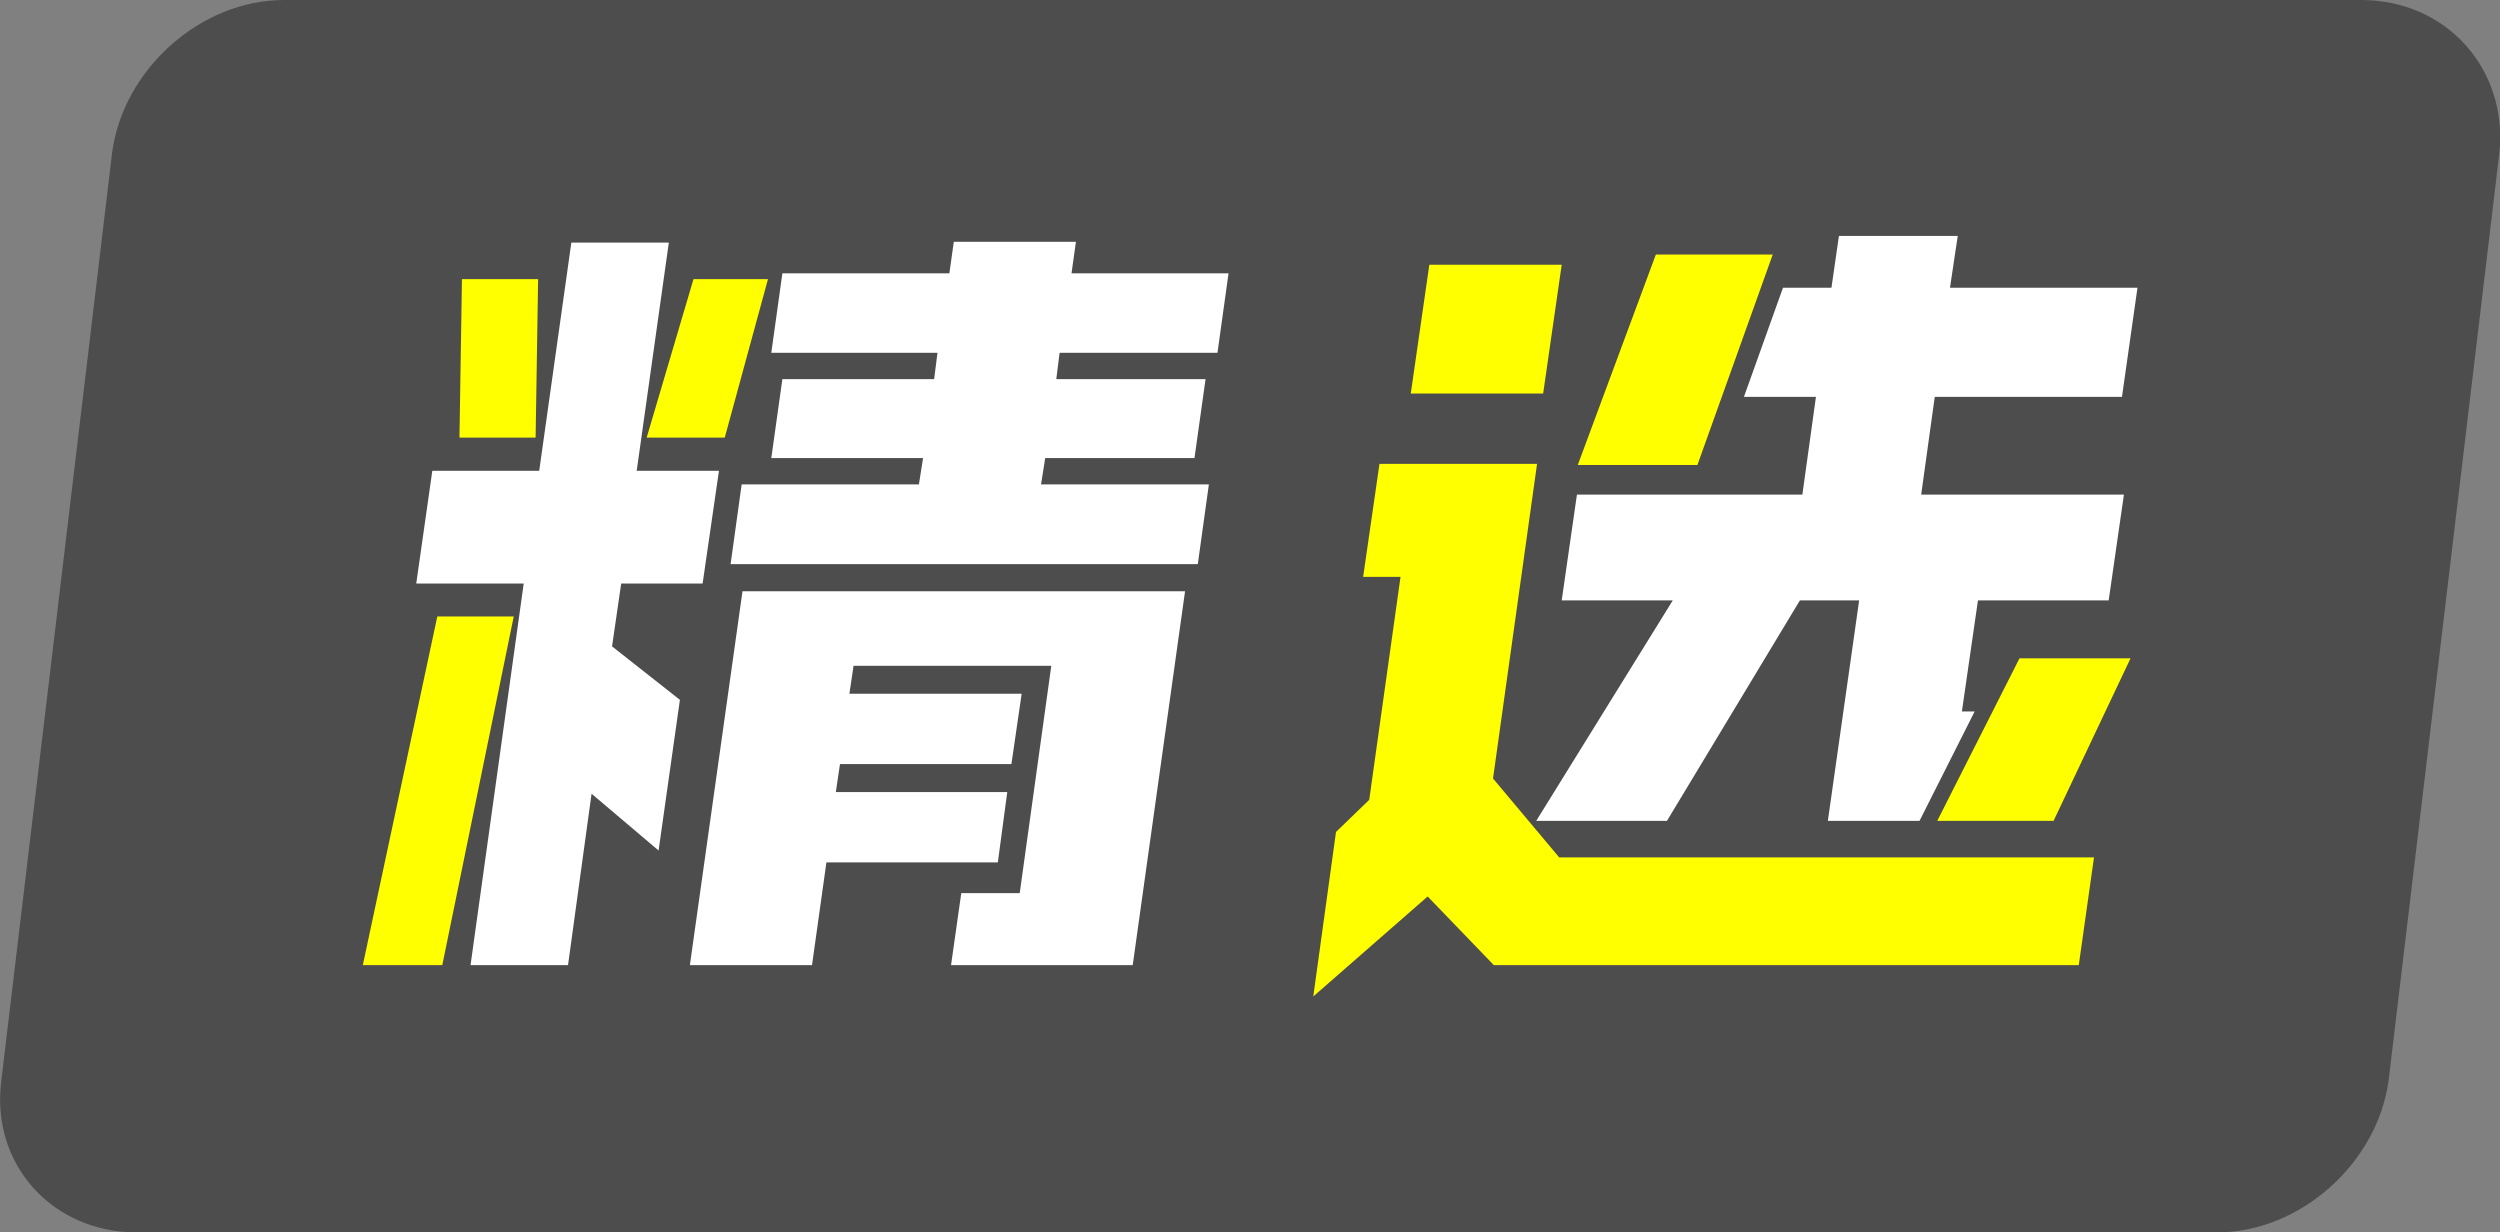 <?xml version="1.0" encoding="UTF-8"?>
<svg id="_图层_2" data-name="图层 2" xmlns="http://www.w3.org/2000/svg" viewBox="0 0 90.27 44.5">
  <rect x="0" y="0" width="90.27" height="44.5" fill="#808080" stroke="none"/>
  <defs>
    <style>
      .cls-1 {
        fill: #ff0;
      }

      .cls-1, .cls-2, .cls-3 {
        stroke-width: 0px;
      }

      .cls-2 {
        fill: #fff;
      }

      .cls-3 {
        fill: #4d4d4d;
      }
    </style>
  </defs>
  <g id="_图层_1-2" data-name="图层 1">
    <g>
      <path class="cls-3" d="M85.25,0H10.25c-3,0-5.8,2.5-6.2,5.5L.05,39c-.4,3,1.8,5.5,4.9,5.5h75.1c3,0,5.8-2.5,6.2-5.5l4-33.5c.3-3-1.9-5.5-5-5.5Z"/>
      <g>
        <polygon class="cls-1" points="13.1 34.85 15.79 22.26 18.55 22.26 15.97 34.85 13.1 34.85"/>
        <polygon class="cls-2" points="25.37 21.07 22.43 21.07 22.1 23.34 24.55 25.27 23.78 30.71 21.36 28.66 20.51 34.85 16.99 34.85 18.91 21.07 15.03 21.07 15.61 17 19.47 17 20.63 8.76 24.15 8.76 22.99 17 25.96 17 25.37 21.07"/>
        <polygon class="cls-1" points="16.68 10.08 19.43 10.08 19.34 15.8 16.59 15.8 16.68 10.08"/>
        <polygon class="cls-1" points="27.73 10.08 26.17 15.8 23.35 15.8 25.04 10.08 27.73 10.08"/>
        <polygon class="cls-2" points="29.32 34.85 24.91 34.85 26.81 21.35 42.79 21.35 40.9 34.85 34.34 34.85 34.71 32.25 36.82 32.25 37.96 24.04 30.82 24.04 30.67 25.05 36.89 25.05 36.52 27.59 30.33 27.59 30.18 28.6 36.37 28.6 36.03 31.14 29.84 31.14 29.32 34.85"/>
        <polygon class="cls-2" points="44.36 9.87 43.96 12.74 38.26 12.74 38.14 13.69 43.53 13.69 43.13 16.54 37.74 16.54 37.59 17.49 43.65 17.49 43.25 20.37 26.38 20.37 26.78 17.49 33.18 17.49 33.33 16.54 27.85 16.54 28.25 13.69 33.73 13.69 33.85 12.74 27.85 12.74 28.25 9.87 34.28 9.87 34.44 8.73 38.85 8.73 38.69 9.87 44.36 9.87"/>
        <polygon class="cls-1" points="55.5 16.75 53.91 28.11 56.3 30.96 75.61 30.96 75.06 34.85 53.94 34.85 51.55 32.37 47.42 35.98 48.24 30.04 49.44 28.88 50.57 20.83 49.22 20.83 49.81 16.75 55.5 16.75"/>
        <polygon class="cls-1" points="51.61 9.56 56.39 9.56 55.72 14.21 50.94 14.21 51.61 9.56"/>
        <polygon class="cls-2" points="55.47 29.64 60.4 21.68 56.39 21.68 56.94 17.86 65.08 17.86 65.57 14.33 62.97 14.33 64.38 10.39 66.13 10.39 66.4 8.52 70.69 8.52 70.41 10.39 77.18 10.39 76.62 14.33 69.86 14.33 69.37 17.86 76.69 17.86 76.14 21.68 71.42 21.68 70.84 25.69 71.3 25.69 69.31 29.64 66 29.64 67.13 21.68 64.99 21.68 60.19 29.64 55.47 29.64"/>
        <polygon class="cls-1" points="59.79 9.19 64.01 9.19 61.29 16.79 56.97 16.79 59.79 9.19"/>
        <polygon class="cls-1" points="74.15 29.64 69.95 29.64 72.92 23.77 76.93 23.77 74.15 29.64"/>
      </g>
    </g>
  </g>
</svg>